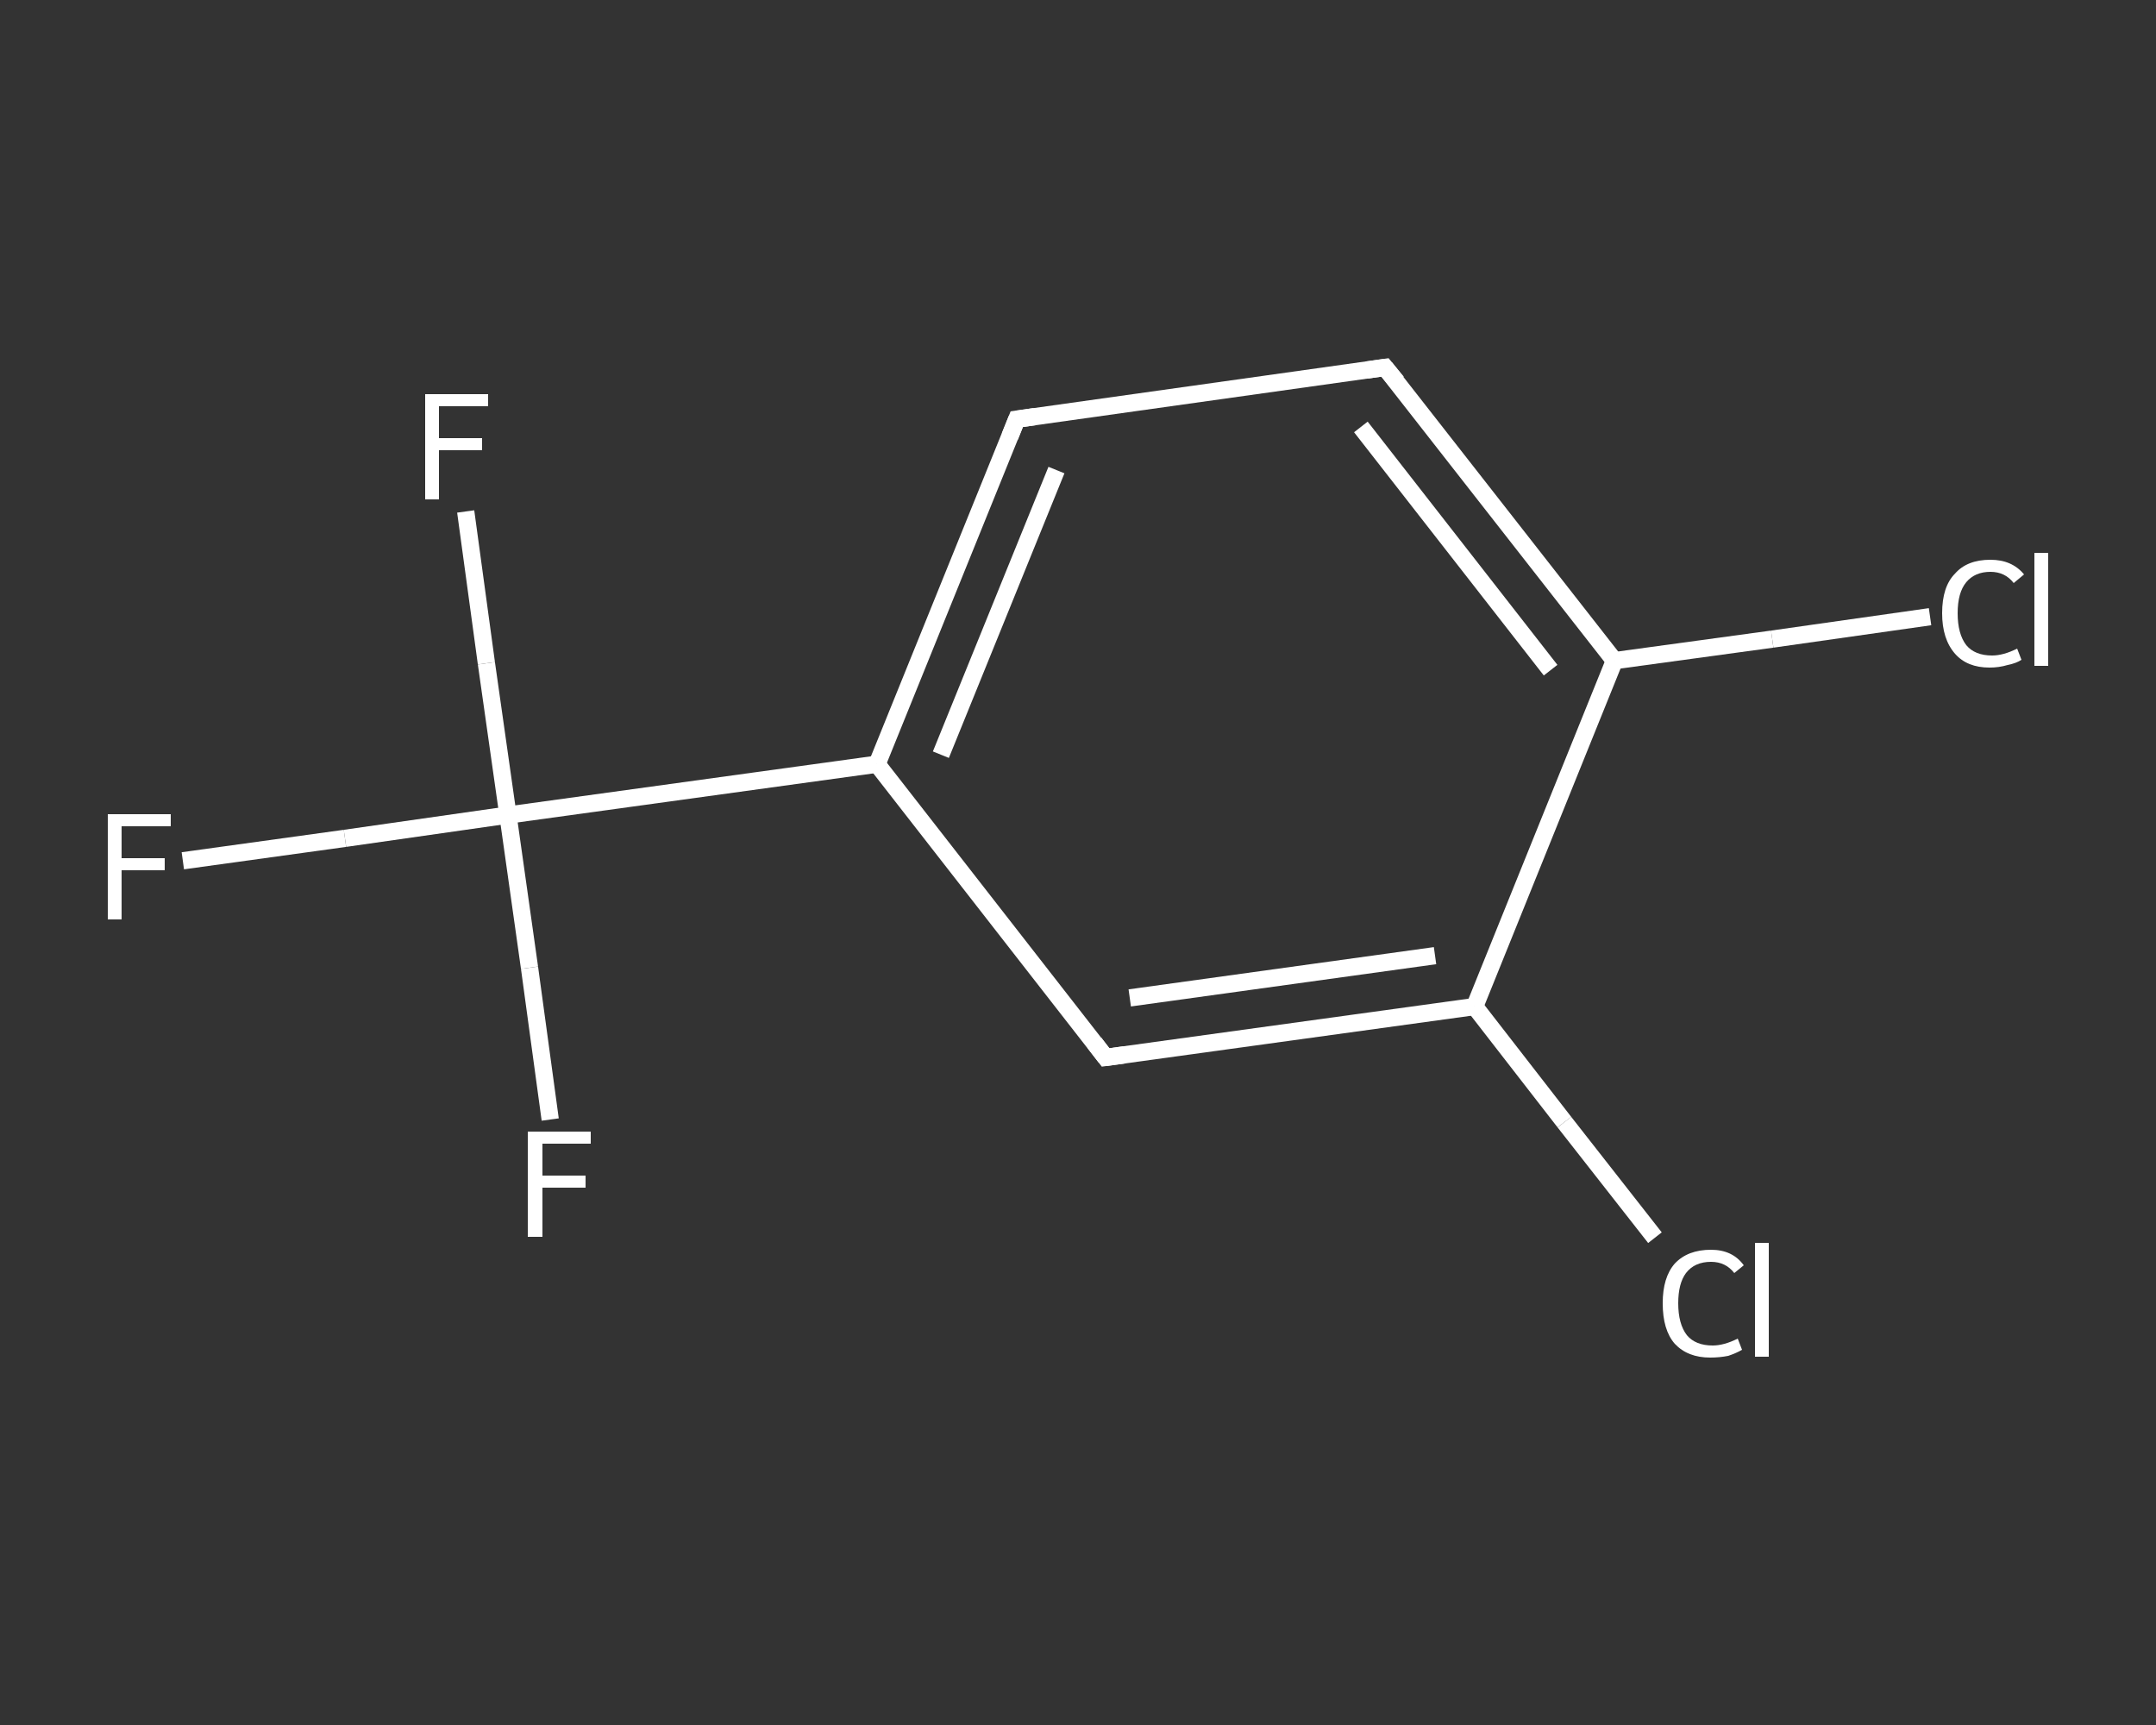 <?xml version='1.0' encoding='iso-8859-1'?>
<svg version='1.1' baseProfile='full'
              xmlns='http://www.w3.org/2000/svg'
                      xmlns:rdkit='http://www.rdkit.org/xml'
                      xmlns:xlink='http://www.w3.org/1999/xlink'
                  xml:space='preserve'
width='250px' height='200px' viewBox='0 0 250 200'>
<rect x="0" y="0" width="250" height="200" fill="#333333" stroke="none"/>
<!-- END OF HEADER -->
<rect style='opacity:1.0;fill:transparent;stroke:none' width='250.0' height='200.0' x='0.0' y='0.0'> </rect>
<path class='bond-0 atom-0 atom-1' d='M 21.2,99.8 L 40.0,97.2' style='fill:none;fill-rule:evenodd;stroke:#FFFFFF;stroke-width:2.0px;stroke-linecap:butt;stroke-linejoin:miter;stroke-opacity:1' />
<path class='bond-0 atom-0 atom-1' d='M 40.0,97.2 L 58.9,94.5' style='fill:none;fill-rule:evenodd;stroke:#FFFFFF;stroke-width:2.0px;stroke-linecap:butt;stroke-linejoin:miter;stroke-opacity:1' />
<path class='bond-1 atom-1 atom-2' d='M 58.9,94.5 L 56.4,76.9' style='fill:none;fill-rule:evenodd;stroke:#FFFFFF;stroke-width:2.0px;stroke-linecap:butt;stroke-linejoin:miter;stroke-opacity:1' />
<path class='bond-1 atom-1 atom-2' d='M 56.4,76.9 L 54.0,59.3' style='fill:none;fill-rule:evenodd;stroke:#FFFFFF;stroke-width:2.0px;stroke-linecap:butt;stroke-linejoin:miter;stroke-opacity:1' />
<path class='bond-2 atom-1 atom-3' d='M 58.9,94.5 L 61.4,112.2' style='fill:none;fill-rule:evenodd;stroke:#FFFFFF;stroke-width:2.0px;stroke-linecap:butt;stroke-linejoin:miter;stroke-opacity:1' />
<path class='bond-2 atom-1 atom-3' d='M 61.4,112.2 L 63.8,129.8' style='fill:none;fill-rule:evenodd;stroke:#FFFFFF;stroke-width:2.0px;stroke-linecap:butt;stroke-linejoin:miter;stroke-opacity:1' />
<path class='bond-3 atom-1 atom-4' d='M 58.9,94.5 L 101.7,88.6' style='fill:none;fill-rule:evenodd;stroke:#FFFFFF;stroke-width:2.0px;stroke-linecap:butt;stroke-linejoin:miter;stroke-opacity:1' />
<path class='bond-4 atom-4 atom-5' d='M 101.7,88.6 L 117.9,48.6' style='fill:none;fill-rule:evenodd;stroke:#FFFFFF;stroke-width:2.0px;stroke-linecap:butt;stroke-linejoin:miter;stroke-opacity:1' />
<path class='bond-4 atom-4 atom-5' d='M 109.1,87.5 L 122.5,54.5' style='fill:none;fill-rule:evenodd;stroke:#FFFFFF;stroke-width:2.0px;stroke-linecap:butt;stroke-linejoin:miter;stroke-opacity:1' />
<path class='bond-5 atom-5 atom-6' d='M 117.9,48.6 L 160.6,42.6' style='fill:none;fill-rule:evenodd;stroke:#FFFFFF;stroke-width:2.0px;stroke-linecap:butt;stroke-linejoin:miter;stroke-opacity:1' />
<path class='bond-6 atom-6 atom-7' d='M 160.6,42.6 L 187.2,76.6' style='fill:none;fill-rule:evenodd;stroke:#FFFFFF;stroke-width:2.0px;stroke-linecap:butt;stroke-linejoin:miter;stroke-opacity:1' />
<path class='bond-6 atom-6 atom-7' d='M 157.8,49.5 L 179.8,77.7' style='fill:none;fill-rule:evenodd;stroke:#FFFFFF;stroke-width:2.0px;stroke-linecap:butt;stroke-linejoin:miter;stroke-opacity:1' />
<path class='bond-7 atom-7 atom-8' d='M 187.2,76.6 L 205.5,74.1' style='fill:none;fill-rule:evenodd;stroke:#FFFFFF;stroke-width:2.0px;stroke-linecap:butt;stroke-linejoin:miter;stroke-opacity:1' />
<path class='bond-7 atom-7 atom-8' d='M 205.5,74.1 L 223.8,71.5' style='fill:none;fill-rule:evenodd;stroke:#FFFFFF;stroke-width:2.0px;stroke-linecap:butt;stroke-linejoin:miter;stroke-opacity:1' />
<path class='bond-8 atom-7 atom-9' d='M 187.2,76.6 L 171.0,116.7' style='fill:none;fill-rule:evenodd;stroke:#FFFFFF;stroke-width:2.0px;stroke-linecap:butt;stroke-linejoin:miter;stroke-opacity:1' />
<path class='bond-9 atom-9 atom-10' d='M 171.0,116.7 L 181.4,130.1' style='fill:none;fill-rule:evenodd;stroke:#FFFFFF;stroke-width:2.0px;stroke-linecap:butt;stroke-linejoin:miter;stroke-opacity:1' />
<path class='bond-9 atom-9 atom-10' d='M 181.4,130.1 L 191.9,143.5' style='fill:none;fill-rule:evenodd;stroke:#FFFFFF;stroke-width:2.0px;stroke-linecap:butt;stroke-linejoin:miter;stroke-opacity:1' />
<path class='bond-10 atom-9 atom-11' d='M 171.0,116.7 L 128.2,122.6' style='fill:none;fill-rule:evenodd;stroke:#FFFFFF;stroke-width:2.0px;stroke-linecap:butt;stroke-linejoin:miter;stroke-opacity:1' />
<path class='bond-10 atom-9 atom-11' d='M 166.4,110.8 L 131.0,115.7' style='fill:none;fill-rule:evenodd;stroke:#FFFFFF;stroke-width:2.0px;stroke-linecap:butt;stroke-linejoin:miter;stroke-opacity:1' />
<path class='bond-11 atom-11 atom-4' d='M 128.2,122.6 L 101.7,88.6' style='fill:none;fill-rule:evenodd;stroke:#FFFFFF;stroke-width:2.0px;stroke-linecap:butt;stroke-linejoin:miter;stroke-opacity:1' />
<path d='M 117.1,50.6 L 117.9,48.6 L 120.0,48.3' style='fill:none;stroke:#FFFFFF;stroke-width:2.0px;stroke-linecap:butt;stroke-linejoin:miter;stroke-opacity:1;' />
<path d='M 158.5,42.9 L 160.6,42.6 L 162.0,44.3' style='fill:none;stroke:#FFFFFF;stroke-width:2.0px;stroke-linecap:butt;stroke-linejoin:miter;stroke-opacity:1;' />
<path d='M 130.4,122.3 L 128.2,122.6 L 126.9,120.9' style='fill:none;stroke:#FFFFFF;stroke-width:2.0px;stroke-linecap:butt;stroke-linejoin:miter;stroke-opacity:1;' />
<path class='atom-0' d='M 12.5 94.4
L 19.8 94.4
L 19.8 95.8
L 14.1 95.8
L 14.1 99.5
L 19.1 99.5
L 19.1 100.9
L 14.1 100.9
L 14.1 106.6
L 12.5 106.6
L 12.5 94.4
' fill='#FFFFFF'/>
<path class='atom-2' d='M 49.3 45.7
L 56.6 45.7
L 56.6 47.1
L 50.9 47.1
L 50.9 50.8
L 55.9 50.8
L 55.9 52.2
L 50.9 52.2
L 50.9 57.9
L 49.3 57.9
L 49.3 45.7
' fill='#FFFFFF'/>
<path class='atom-3' d='M 61.2 131.2
L 68.5 131.2
L 68.5 132.6
L 62.9 132.6
L 62.9 136.3
L 67.9 136.3
L 67.9 137.7
L 62.9 137.7
L 62.9 143.4
L 61.2 143.4
L 61.2 131.2
' fill='#FFFFFF'/>
<path class='atom-8' d='M 225.2 71.1
Q 225.2 68.0, 226.7 66.5
Q 228.1 64.9, 230.8 64.9
Q 233.3 64.9, 234.7 66.6
L 233.5 67.6
Q 232.5 66.3, 230.8 66.3
Q 229.0 66.3, 228.0 67.5
Q 227.0 68.7, 227.0 71.1
Q 227.0 73.5, 228.0 74.8
Q 229.0 76.0, 231.0 76.0
Q 232.3 76.0, 233.9 75.2
L 234.4 76.5
Q 233.8 76.9, 232.8 77.1
Q 231.8 77.4, 230.7 77.4
Q 228.1 77.4, 226.7 75.8
Q 225.2 74.1, 225.2 71.1
' fill='#FFFFFF'/>
<path class='atom-8' d='M 235.9 64.1
L 237.5 64.1
L 237.5 77.2
L 235.9 77.2
L 235.9 64.1
' fill='#FFFFFF'/>
<path class='atom-10' d='M 192.8 151.1
Q 192.8 148.1, 194.2 146.5
Q 195.7 144.9, 198.4 144.9
Q 200.9 144.9, 202.2 146.7
L 201.1 147.6
Q 200.1 146.3, 198.4 146.3
Q 196.5 146.3, 195.5 147.6
Q 194.6 148.8, 194.6 151.1
Q 194.6 153.5, 195.6 154.8
Q 196.6 156.0, 198.6 156.0
Q 199.9 156.0, 201.5 155.2
L 202.0 156.5
Q 201.3 156.9, 200.4 157.2
Q 199.4 157.4, 198.3 157.4
Q 195.7 157.4, 194.2 155.8
Q 192.8 154.2, 192.8 151.1
' fill='#FFFFFF'/>
<path class='atom-10' d='M 203.5 144.1
L 205.1 144.1
L 205.1 157.3
L 203.5 157.3
L 203.5 144.1
' fill='#FFFFFF'/>
</svg>
